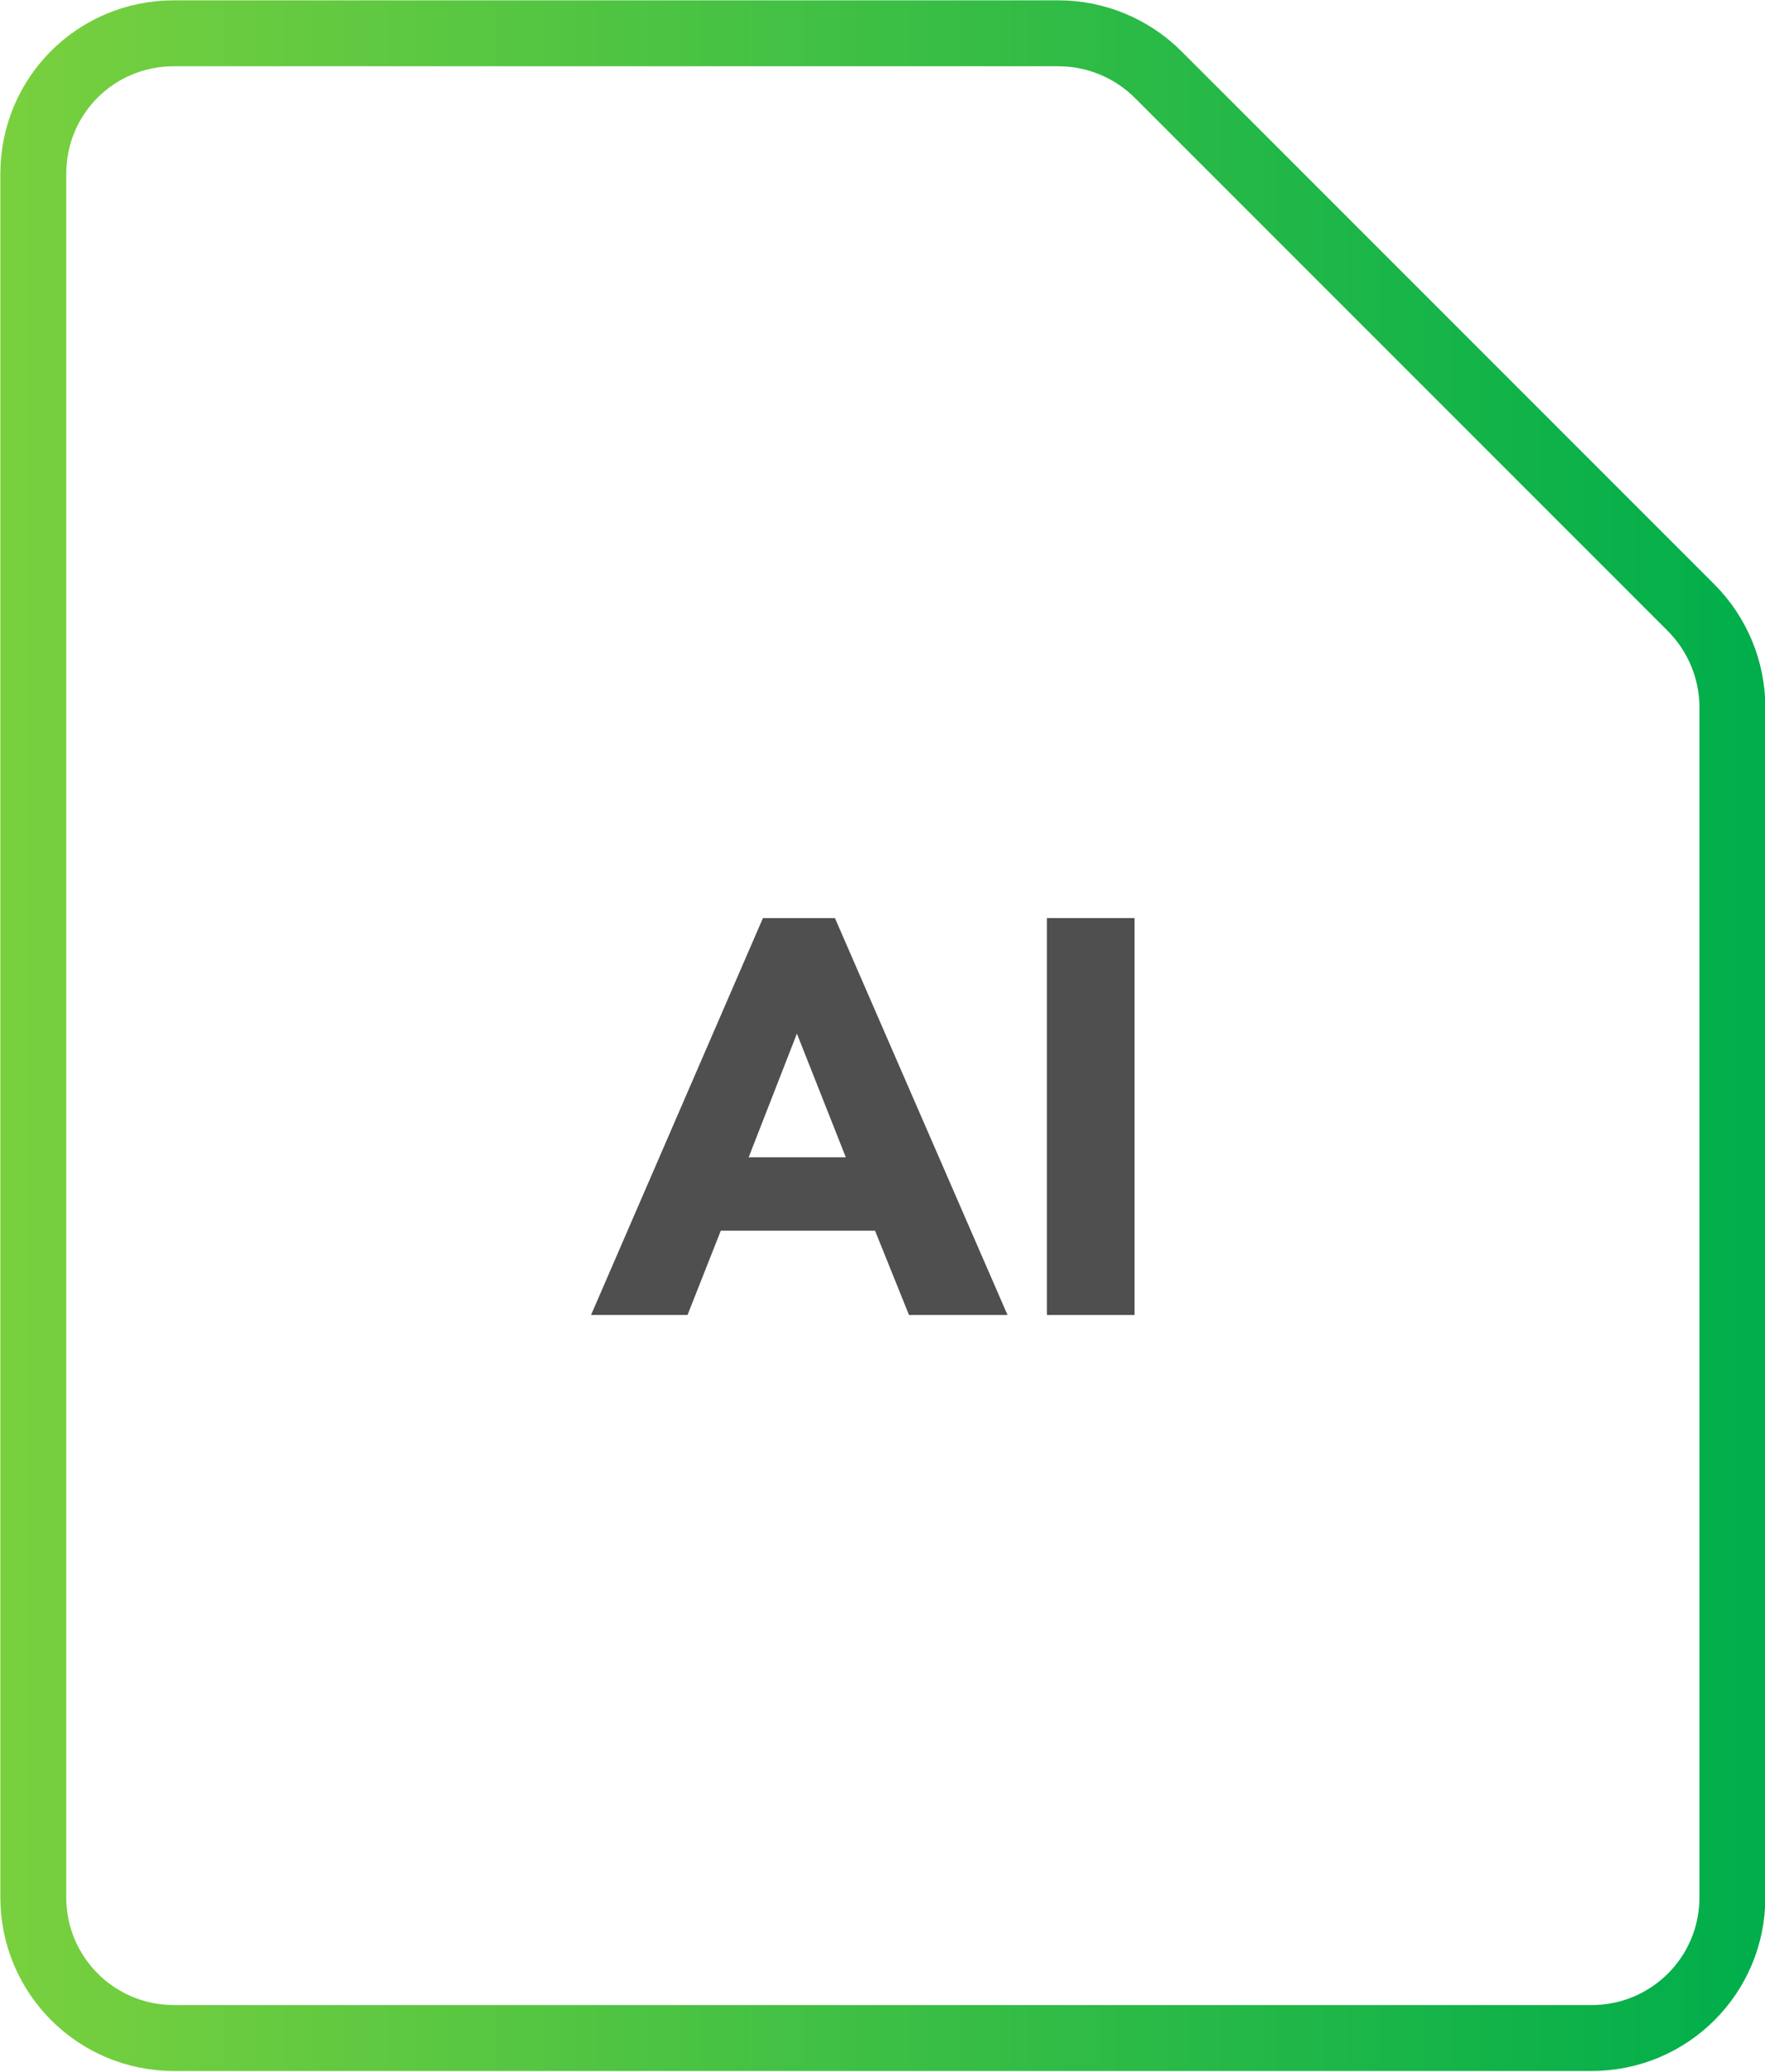 <?xml version="1.0" encoding="UTF-8"?><svg id="Layer_2" xmlns="http://www.w3.org/2000/svg" width="25.98" height="30.49" xmlns:xlink="http://www.w3.org/1999/xlink" viewBox="0 0 25.98 30.49"><defs><style>.cls-1{fill:none;stroke:url(#New_Gradient_Swatch_7);stroke-miterlimit:10;stroke-width:.97px;}.cls-2{fill:#4f4f4f;}</style><linearGradient id="New_Gradient_Swatch_7" x1="0" y1="15.24" x2="25.98" y2="15.24" gradientUnits="userSpaceOnUse"><stop offset="0" stop-color="#79d03e"/><stop offset="1" stop-color="#00ae4b"/></linearGradient></defs><g id="Layer_1-2"><path class="cls-2" d="M11.23,13.51h1.06l2.54,5.84h-1.45l-.5-1.24h-2.27l-.49,1.24h-1.42l2.53-5.84ZM11.73,15.21l-.71,1.82h1.43l-.72-1.82Z"/><path class="cls-2" d="M15.41,13.51h1.29v5.84h-1.29v-5.84Z"/><path class="cls-1" d="M25.5,10.4v17.52c0,1.15-.93,2.07-2.07,2.07H2.56c-1.15,0-2.07-.93-2.07-2.07V2.56C.49,1.41,1.41.49,2.56.49h13.02c.55,0,1.08.22,1.47.61l7.84,7.84c.39.39.61.92.61,1.47Z"/></g></svg>